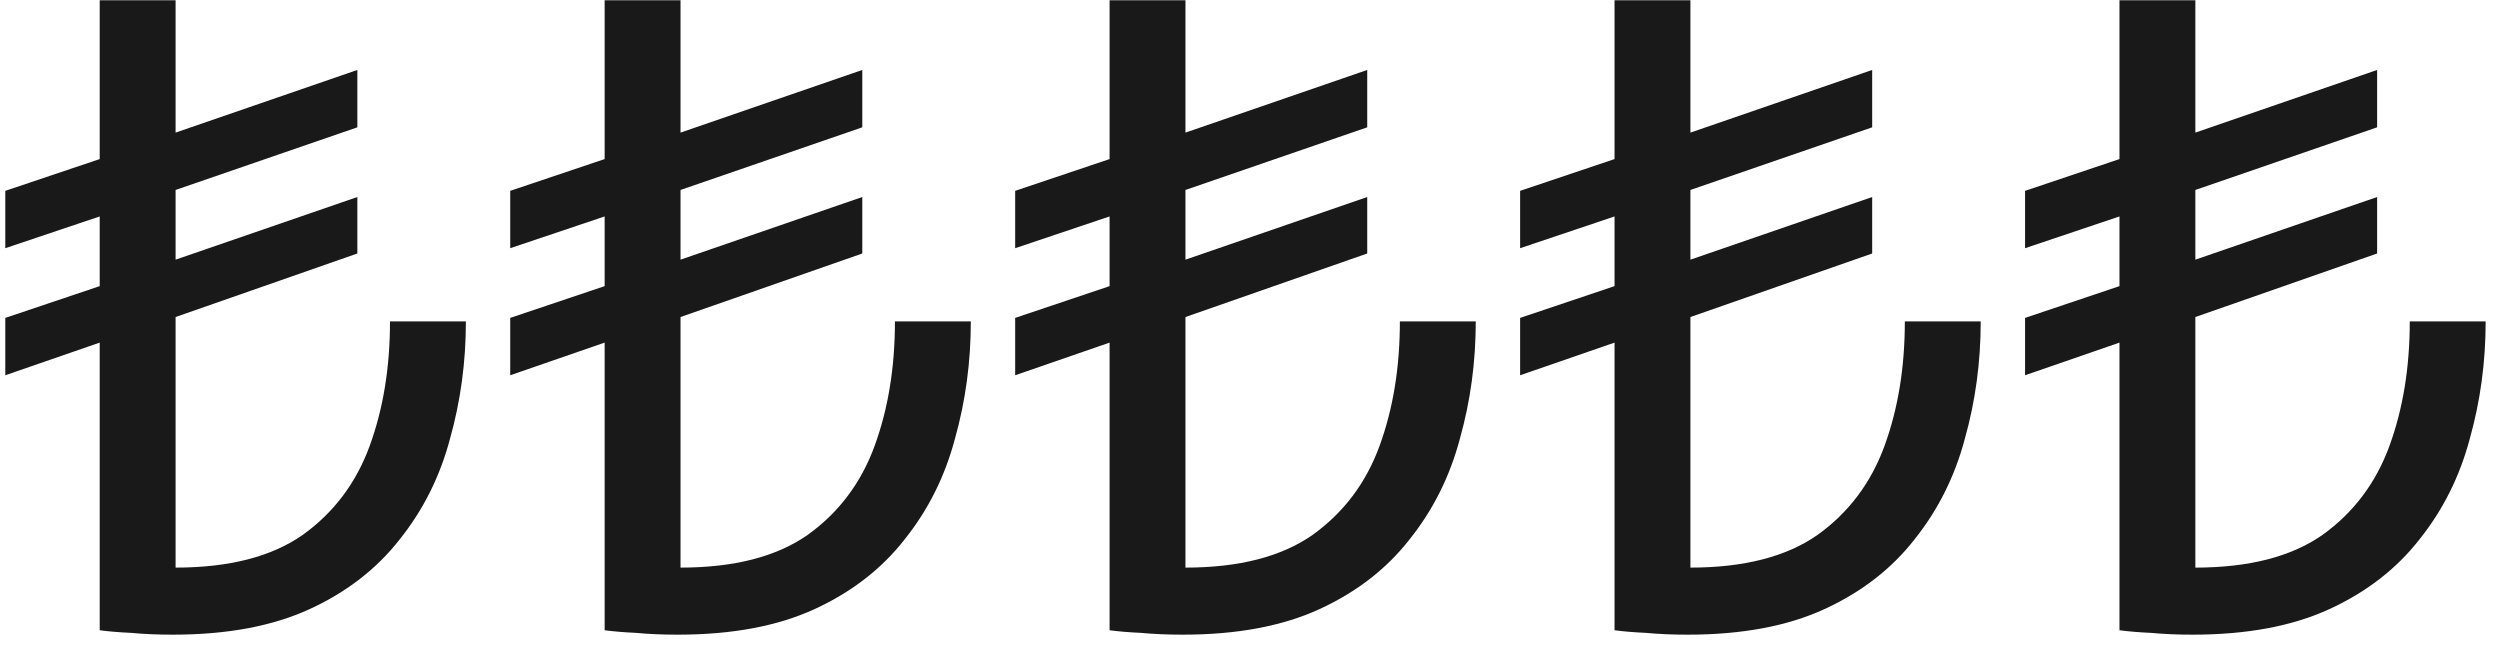 <svg width="119" height="31" viewBox="0 0 119 31" fill="none" xmlns="http://www.w3.org/2000/svg">
<path d="M8.232 30.21C7.504 30.21 6.846 30.182 6.258 30.126C5.67 30.098 5.166 30.056 4.746 30V16.308L0.252 17.862V15.132L4.746 13.62V10.302L0.252 11.814V9.084L4.746 7.572V0.012H8.358V6.312L17.01 3.33V6.06L8.358 9.042V12.36L17.01 9.378V12.066L8.358 15.09V27.018C10.906 27.018 12.922 26.5 14.406 25.464C15.89 24.4 16.954 22.986 17.598 21.222C18.242 19.458 18.564 17.484 18.564 15.3H22.176C22.176 17.232 21.924 19.094 21.42 20.886C20.944 22.678 20.146 24.274 19.026 25.674C17.934 27.074 16.506 28.18 14.742 28.992C12.978 29.804 10.808 30.21 8.232 30.21ZM32.267 30.21C31.539 30.21 30.881 30.182 30.293 30.126C29.705 30.098 29.201 30.056 28.781 30V16.308L24.287 17.862V15.132L28.781 13.62V10.302L24.287 11.814V9.084L28.781 7.572V0.012H32.393V6.312L41.045 3.33V6.06L32.393 9.042V12.36L41.045 9.378V12.066L32.393 15.09V27.018C34.941 27.018 36.957 26.5 38.441 25.464C39.925 24.4 40.989 22.986 41.633 21.222C42.277 19.458 42.599 17.484 42.599 15.3H46.211C46.211 17.232 45.959 19.094 45.455 20.886C44.979 22.678 44.181 24.274 43.061 25.674C41.969 27.074 40.541 28.18 38.777 28.992C37.013 29.804 34.843 30.21 32.267 30.21ZM56.302 30.21C55.574 30.21 54.916 30.182 54.328 30.126C53.74 30.098 53.236 30.056 52.816 30V16.308L48.322 17.862V15.132L52.816 13.62V10.302L48.322 11.814V9.084L52.816 7.572V0.012H56.428V6.312L65.08 3.33V6.06L56.428 9.042V12.36L65.08 9.378V12.066L56.428 15.09V27.018C58.976 27.018 60.992 26.5 62.476 25.464C63.96 24.4 65.024 22.986 65.668 21.222C66.312 19.458 66.634 17.484 66.634 15.3H70.246C70.246 17.232 69.994 19.094 69.49 20.886C69.014 22.678 68.216 24.274 67.096 25.674C66.004 27.074 64.576 28.18 62.812 28.992C61.048 29.804 58.878 30.21 56.302 30.21ZM80.338 30.21C79.61 30.21 78.952 30.182 78.364 30.126C77.776 30.098 77.272 30.056 76.852 30V16.308L72.358 17.862V15.132L76.852 13.62V10.302L72.358 11.814V9.084L76.852 7.572V0.012H80.464V6.312L89.116 3.33V6.06L80.464 9.042V12.36L89.116 9.378V12.066L80.464 15.09V27.018C83.012 27.018 85.028 26.5 86.512 25.464C87.996 24.4 89.06 22.986 89.704 21.222C90.348 19.458 90.67 17.484 90.67 15.3H94.282C94.282 17.232 94.03 19.094 93.526 20.886C93.05 22.678 92.252 24.274 91.132 25.674C90.04 27.074 88.612 28.18 86.848 28.992C85.084 29.804 82.914 30.21 80.338 30.21ZM104.373 30.21C103.645 30.21 102.987 30.182 102.399 30.126C101.811 30.098 101.307 30.056 100.887 30V16.308L96.393 17.862V15.132L100.887 13.62V10.302L96.393 11.814V9.084L100.887 7.572V0.012H104.499V6.312L113.151 3.33V6.06L104.499 9.042V12.36L113.151 9.378V12.066L104.499 15.09V27.018C107.047 27.018 109.063 26.5 110.547 25.464C112.031 24.4 113.095 22.986 113.739 21.222C114.383 19.458 114.705 17.484 114.705 15.3H118.317C118.317 17.232 118.065 19.094 117.561 20.886C117.085 22.678 116.287 24.274 115.167 25.674C114.075 27.074 112.647 28.18 110.883 28.992C109.119 29.804 106.949 30.21 104.373 30.21Z" fill="#191919"/>
</svg>
